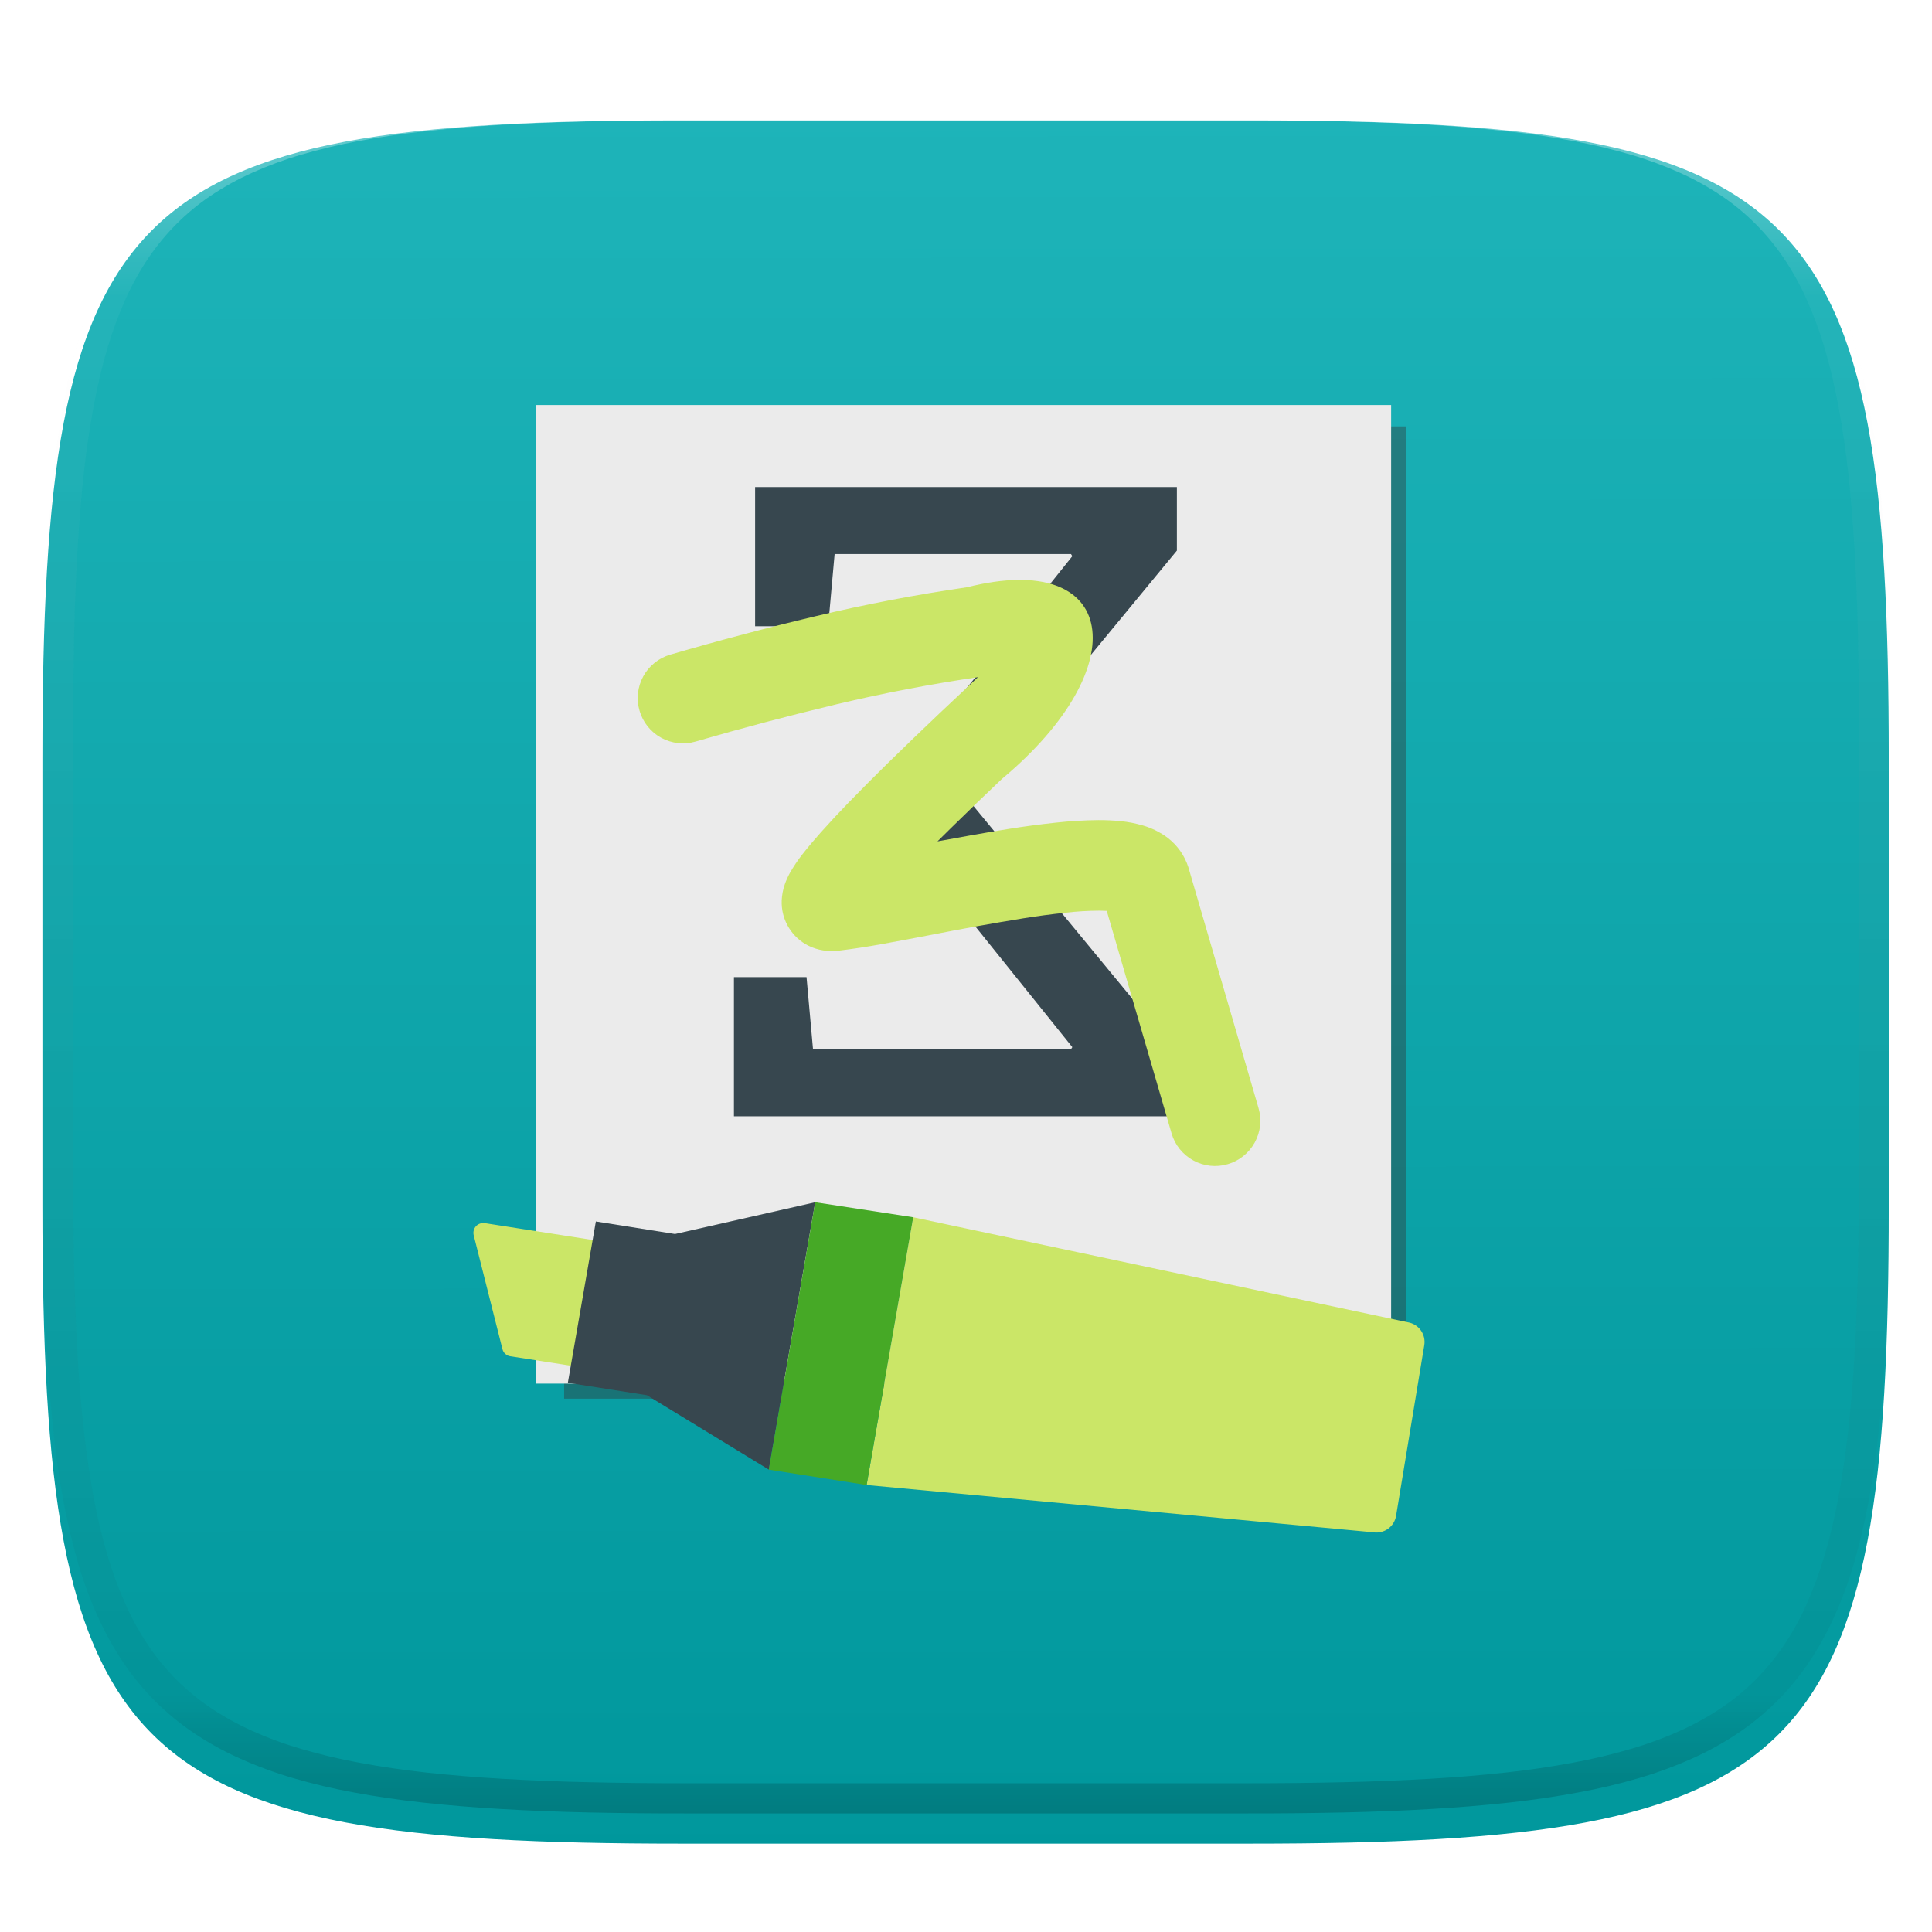 <svg xmlns="http://www.w3.org/2000/svg" style="isolation:isolate" width="256" height="256" viewBox="0 0 256 256">
 <defs>
  <filter id="5nlOpVNH4KSgTiBmtXC28vaRBWTEdYEe" width="400%" height="400%" x="-200%" y="-200%" color-interpolation-filters="sRGB" filterUnits="objectBoundingBox">
   <feGaussianBlur xmlns="http://www.w3.org/2000/svg" in="SourceGraphic" stdDeviation="4.294"/>
   <feOffset xmlns="http://www.w3.org/2000/svg" dx="0" dy="4" result="pf_100_offsetBlur"/>
   <feFlood xmlns="http://www.w3.org/2000/svg" flood-opacity=".4"/>
   <feComposite xmlns="http://www.w3.org/2000/svg" in2="pf_100_offsetBlur" operator="in" result="pf_100_dropShadow"/>
   <feBlend xmlns="http://www.w3.org/2000/svg" in="SourceGraphic" in2="pf_100_dropShadow" mode="normal"/>
  </filter>
 </defs>
 <g filter="url(#5nlOpVNH4KSgTiBmtXC28vaRBWTEdYEe)">
  <linearGradient id="_lgradient_16" x1=".568" x2=".567" y1="1.005" y2="-.071" gradientTransform="matrix(244.648,0,0,228.338,5.619,11.952)" gradientUnits="userSpaceOnUse">
   <stop offset="0%" style="stop-color:#00979c"/>
   <stop offset="100%" style="stop-color:#20b6bb"/>
  </linearGradient>
  <path fill="url(#_lgradient_16)" d="M 165.628 11.952 C 239.684 11.952 250.268 22.509 250.268 96.495 L 250.268 155.746 C 250.268 229.733 239.684 240.29 165.628 240.29 L 90.259 240.29 C 16.203 240.29 5.619 229.733 5.619 155.746 L 5.619 96.495 C 5.619 22.509 16.203 11.952 90.259 11.952 L 165.628 11.952 Z"/>
 </g>
 <g>
  <g opacity=".4">
   <rect fill="#333333" width="111.583" height="128.833" x="74.75" y="56.5" transform="matrix(1,0,0,1,0,0)"/>
  </g>
  <rect fill="#ebebeb" width="113.333" height="129.667" x="71" y="53.67" transform="matrix(1,0,0,1,0,0)"/>
  <path fill="#37474f" d="M 116.547 105.594 L 116.547 106.968 L 142.086 138.748 L 141.914 139.035 L 107.729 139.035 L 106.87 129.472 L 97.25 129.472 L 97.25 147.91 L 155.943 147.91 L 155.943 139.493 L 128.515 106.224 L 155.943 72.955 L 155.943 64.537 L 100.056 64.537 L 100.056 82.975 L 109.733 82.975 L 110.592 73.413 L 141.914 73.413 L 142.086 73.699 L 116.547 105.594 Z"/>
  <path fill="#cbe667" d="M 124.22 111.49 C 127.38 110.9 130.54 110.34 133.71 109.83 C 135.76 109.5 137.81 109.23 139.87 109.01 C 141.75 108.8 143.64 108.69 145.53 108.67 C 146.53 108.67 147.52 108.71 148.51 108.81 C 149.5 108.91 150.48 109.1 151.44 109.38 C 152.61 109.72 153.72 110.27 154.7 111 C 156.01 112 156.98 113.38 157.48 114.96 C 157.49 115 157.5 115.03 157.51 115.07 L 166.76 146.82 C 167.21 148.35 167.03 149.99 166.26 151.39 C 165.49 152.78 164.21 153.82 162.68 154.26 C 161.15 154.71 159.51 154.53 158.11 153.76 C 156.72 152.99 155.68 151.71 155.24 150.18 L 146.65 120.7 C 146.31 120.68 145.96 120.67 145.62 120.67 C 144.13 120.68 142.65 120.77 141.18 120.94 C 139.32 121.14 137.46 121.38 135.62 121.68 C 131.54 122.34 127.47 123.07 123.41 123.87 C 121.2 124.3 118.99 124.71 116.78 125.11 C 114.93 125.45 113.08 125.73 111.21 125.96 C 111.1 125.97 110.99 125.98 110.87 125.99 L 110.59 126.01 C 109.22 126.09 107.86 125.77 106.69 125.08 C 104.69 123.87 103.49 121.67 103.58 119.33 C 103.61 118.59 103.75 117.85 104 117.15 C 104.18 116.64 104.4 116.15 104.66 115.68 C 105.15 114.82 105.7 113.99 106.31 113.22 C 107.09 112.22 107.91 111.25 108.76 110.3 C 109.95 108.97 111.17 107.66 112.41 106.38 C 114.11 104.63 115.83 102.9 117.57 101.19 C 119.86 98.95 122.17 96.72 124.5 94.51 C 126.19 92.91 127.89 91.32 129.58 89.73 C 123.3 90.65 117.07 91.84 110.89 93.31 C 104.61 94.81 98.37 96.46 92.17 98.26 C 90.64 98.71 89 98.52 87.61 97.76 C 86.21 96.99 85.18 95.7 84.74 94.17 C 84.29 92.64 84.48 91 85.24 89.61 C 86.01 88.21 87.3 87.18 88.83 86.74 C 95.21 84.88 101.64 83.18 108.11 81.64 C 114.73 80.06 121.42 78.79 128.15 77.81 C 148.114 72.774 150.694 88.244 132.75 103.22 C 130.47 105.38 128.21 107.56 125.97 109.76 C 125.39 110.34 124.8 110.91 124.22 111.49 Z" style="mix-blend-mode:multiply"/>
  <g filter="url(#gJNXX3Rx7Q5mMPyD4vK8wV3wYK9YJoPg)">
   <path fill="#cbe667" d="M 184.988 196.858 C 184.75 198.298 183.389 199.273 181.949 199.035 L 114.83 192.771 L 121.007 157.294 L 186.549 171.211 C 187.241 171.325 187.86 171.709 188.268 172.28 C 188.677 172.85 188.841 173.559 188.726 174.251 L 184.988 196.858 Z M 66.774 175.202 C 66.679 175.071 66.611 174.923 66.575 174.765 L 62.766 159.674 C 62.663 159.25 62.777 158.802 63.07 158.478 C 63.37 158.157 63.81 158.006 64.244 158.073 L 79.724 160.492 C 80.06 160.547 80.361 160.733 80.559 161.01 C 80.757 161.287 80.837 161.631 80.78 161.967 L 78.32 176.078 C 78.2 176.785 77.533 177.263 76.826 177.148 L 67.601 175.712 C 67.268 175.66 66.97 175.476 66.774 175.202 Z"/>
   <path fill="#37474f" d="M 78.954 157.85 L 89.442 159.513 L 108.02 155.304 L 101.868 190.73 L 85.719 180.874 L 75.241 179.226 L 78.954 157.85 Z"/>
   <path fill="#46a926" d="M 108.02 155.304 L 101.87 190.732 L 114.83 192.771 L 121.007 157.294 L 108.02 155.304 Z"/>
  </g>
  <defs>
   <filter id="gJNXX3Rx7Q5mMPyD4vK8wV3wYK9YJoPg" width="400%" height="400%" x="-200%" y="-200%" color-interpolation-filters="sRGB" filterUnits="objectBoundingBox">
    <feGaussianBlur xmlns="http://www.w3.org/2000/svg" in="SourceGraphic" stdDeviation="4.294"/>
    <feOffset xmlns="http://www.w3.org/2000/svg" dx="0" dy="4" result="pf_100_offsetBlur"/>
    <feFlood xmlns="http://www.w3.org/2000/svg" flood-opacity=".4"/>
    <feComposite xmlns="http://www.w3.org/2000/svg" in2="pf_100_offsetBlur" operator="in" result="pf_100_dropShadow"/>
    <feBlend xmlns="http://www.w3.org/2000/svg" in="SourceGraphic" in2="pf_100_dropShadow" mode="normal"/>
   </filter>
  </defs>
 </g>
 <g opacity=".4">
  <linearGradient id="_lgradient_17" x1=".517" x2=".517" y1="0" y2="1" gradientTransform="matrix(244.65,0,0,228.34,5.68,11.95)" gradientUnits="userSpaceOnUse">
   <stop offset="0%" style="stop-color:#ffffff"/>
   <stop offset="12.5%" stop-opacity=".098" style="stop-color:#ffffff"/>
   <stop offset="92.5%" stop-opacity=".098" style="stop-color:#000000"/>
   <stop offset="100%" stop-opacity=".498" style="stop-color:#000000"/>
  </linearGradient>
  <path fill="url(#_lgradient_17)" fill-rule="evenodd" d="M 165.068 11.951 C 169.396 11.941 173.724 11.991 178.052 12.089 C 181.927 12.167 185.803 12.315 189.678 12.541 C 193.131 12.737 196.583 13.022 200.026 13.395 C 203.085 13.73 206.144 14.181 209.174 14.741 C 211.889 15.243 214.574 15.881 217.22 16.657 C 219.62 17.355 221.971 18.219 224.243 19.241 C 226.358 20.184 228.384 21.304 230.302 22.591 C 232.142 23.829 233.863 25.244 235.437 26.806 C 237.001 28.378 238.417 30.088 239.656 31.925 C 240.945 33.841 242.066 35.865 243.02 37.967 C 244.043 40.247 244.909 42.585 245.617 44.972 C 246.394 47.615 247.034 50.297 247.535 53.009 C 248.096 56.035 248.548 59.081 248.883 62.136 C 249.257 65.575 249.542 69.014 249.739 72.462 C 249.965 76.323 250.112 80.194 250.201 84.055 C 250.289 88.378 250.339 92.701 250.329 97.014 L 250.329 155.226 C 250.339 159.549 250.289 163.862 250.201 168.185 C 250.112 172.056 249.965 175.917 249.739 179.778 C 249.542 183.226 249.257 186.675 248.883 190.104 C 248.548 193.159 248.096 196.215 247.535 199.241 C 247.034 201.943 246.394 204.625 245.617 207.268 C 244.909 209.655 244.043 212.003 243.02 214.273 C 242.066 216.385 240.945 218.399 239.656 220.315 C 238.417 222.152 237.001 223.872 235.437 225.434 C 233.863 226.996 232.142 228.411 230.302 229.649 C 228.384 230.936 226.358 232.056 224.243 232.999 C 221.971 234.021 219.62 234.885 217.22 235.593 C 214.574 236.369 211.889 237.007 209.174 237.499 C 206.144 238.068 203.085 238.51 200.026 238.845 C 196.583 239.218 193.131 239.503 189.678 239.699 C 185.803 239.925 181.927 240.073 178.052 240.161 C 173.724 240.249 169.396 240.299 165.068 240.289 L 90.942 240.289 C 86.614 240.299 82.286 240.249 77.958 240.161 C 74.083 240.073 70.207 239.925 66.332 239.699 C 62.879 239.503 59.427 239.218 55.984 238.845 C 52.925 238.51 49.866 238.068 46.836 237.499 C 44.121 237.007 41.436 236.369 38.79 235.593 C 36.39 234.885 34.039 234.021 31.767 232.999 C 29.652 232.056 27.626 230.936 25.708 229.649 C 23.868 228.411 22.147 226.996 20.573 225.434 C 19.009 223.872 17.593 222.152 16.354 220.315 C 15.065 218.399 13.944 216.385 12.99 214.273 C 11.967 212.003 11.101 209.655 10.393 207.268 C 9.616 204.625 8.976 201.943 8.475 199.241 C 7.914 196.215 7.462 193.159 7.127 190.104 C 6.753 186.675 6.468 183.226 6.271 179.778 C 6.045 175.917 5.898 172.056 5.809 168.185 C 5.721 163.862 5.671 159.549 5.681 155.226 L 5.681 97.014 C 5.671 92.701 5.721 88.378 5.809 84.055 C 5.898 80.194 6.045 76.323 6.271 72.462 C 6.468 69.014 6.753 65.575 7.127 62.136 C 7.462 59.081 7.914 56.035 8.475 53.009 C 8.976 50.297 9.616 47.615 10.393 44.972 C 11.101 42.585 11.967 40.247 12.99 37.967 C 13.944 35.865 15.065 33.841 16.354 31.925 C 17.593 30.088 19.009 28.378 20.573 26.806 C 22.147 25.244 23.868 23.829 25.708 22.591 C 27.626 21.304 29.652 20.184 31.767 19.241 C 34.039 18.219 36.39 17.355 38.79 16.657 C 41.436 15.881 44.121 15.243 46.836 14.741 C 49.866 14.181 52.925 13.73 55.984 13.395 C 59.427 13.022 62.879 12.737 66.332 12.541 C 70.207 12.315 74.083 12.167 77.958 12.089 C 82.286 11.991 86.614 11.941 90.942 11.951 L 165.068 11.951 Z M 165.078 15.96 C 169.376 15.95 173.675 15.999 177.973 16.087 C 181.8 16.176 185.626 16.323 189.452 16.539 C 192.836 16.736 196.219 17.011 199.583 17.384 C 202.554 17.699 205.515 18.131 208.446 18.681 C 211.023 19.153 213.58 19.762 216.099 20.499 C 218.322 21.147 220.495 21.953 222.6 22.896 C 224.509 23.751 226.338 24.763 228.069 25.922 C 229.692 27.013 231.207 28.26 232.594 29.646 C 233.981 31.031 235.23 32.544 236.332 34.165 C 237.492 35.894 238.506 37.712 239.361 39.608 C 240.306 41.72 241.112 43.892 241.761 46.102 C 242.509 48.617 243.109 51.162 243.591 53.736 C 244.132 56.664 244.565 59.611 244.889 62.578 C 245.263 65.938 245.539 69.308 245.735 72.688 C 245.952 76.51 246.109 80.322 246.188 84.144 C 246.276 88.437 246.325 92.721 246.325 97.014 C 246.325 97.014 246.325 97.014 246.325 97.014 L 246.325 155.226 C 246.325 155.226 246.325 155.226 246.325 155.226 C 246.325 159.519 246.276 163.803 246.188 168.096 C 246.109 171.918 245.952 175.74 245.735 179.552 C 245.539 182.932 245.263 186.302 244.889 189.672 C 244.565 192.629 244.132 195.576 243.591 198.504 C 243.109 201.078 242.509 203.623 241.761 206.138 C 241.112 208.358 240.306 210.52 239.361 212.632 C 238.506 214.528 237.492 216.356 236.332 218.075 C 235.23 219.706 233.981 221.219 232.594 222.604 C 231.207 223.98 229.692 225.227 228.069 226.318 C 226.338 227.477 224.509 228.489 222.6 229.344 C 220.495 230.297 218.322 231.093 216.099 231.741 C 213.58 232.478 211.023 233.087 208.446 233.559 C 205.515 234.109 202.554 234.541 199.583 234.865 C 196.219 235.229 192.836 235.514 189.452 235.701 C 185.626 235.917 181.8 236.074 177.973 236.153 C 173.675 236.251 169.376 236.29 165.078 236.29 C 165.078 236.29 165.078 236.29 165.068 236.29 L 90.942 236.29 C 90.932 236.29 90.932 236.29 90.932 236.29 C 86.634 236.29 82.335 236.251 78.037 236.153 C 74.21 236.074 70.384 235.917 66.558 235.701 C 63.174 235.514 59.791 235.229 56.427 234.865 C 53.456 234.541 50.495 234.109 47.564 233.559 C 44.987 233.087 42.43 232.478 39.911 231.741 C 37.688 231.093 35.515 230.297 33.41 229.344 C 31.501 228.489 29.672 227.477 27.941 226.318 C 26.318 225.227 24.803 223.98 23.416 222.604 C 22.029 221.219 20.78 219.706 19.678 218.075 C 18.518 216.356 17.504 214.528 16.649 212.632 C 15.704 210.52 14.898 208.358 14.249 206.138 C 13.501 203.623 12.901 201.078 12.419 198.504 C 11.878 195.576 11.445 192.629 11.121 189.672 C 10.747 186.302 10.472 182.932 10.275 179.552 C 10.058 175.74 9.901 171.918 9.822 168.096 C 9.734 163.803 9.685 159.519 9.685 155.226 C 9.685 155.226 9.685 155.226 9.685 155.226 L 9.685 97.014 C 9.685 97.014 9.685 97.014 9.685 97.014 C 9.685 92.721 9.734 88.437 9.822 84.144 C 9.901 80.322 10.058 76.51 10.275 72.688 C 10.472 69.308 10.747 65.938 11.121 62.578 C 11.445 59.611 11.878 56.664 12.419 53.736 C 12.901 51.162 13.501 48.617 14.249 46.102 C 14.898 43.892 15.704 41.72 16.649 39.608 C 17.504 37.712 18.518 35.894 19.678 34.165 C 20.78 32.544 22.029 31.031 23.416 29.646 C 24.803 28.26 26.318 27.013 27.941 25.922 C 29.672 24.763 31.501 23.751 33.41 22.896 C 35.515 21.953 37.688 21.147 39.911 20.499 C 42.43 19.762 44.987 19.153 47.564 18.681 C 50.495 18.131 53.456 17.699 56.427 17.384 C 59.791 17.011 63.174 16.736 66.558 16.539 C 70.384 16.323 74.21 16.176 78.037 16.087 C 82.335 15.999 86.634 15.95 90.932 15.96 C 90.932 15.96 90.932 15.96 90.942 15.96 L 165.068 15.96 C 165.078 15.96 165.078 15.96 165.078 15.96 Z"/>
 </g>
</svg>
